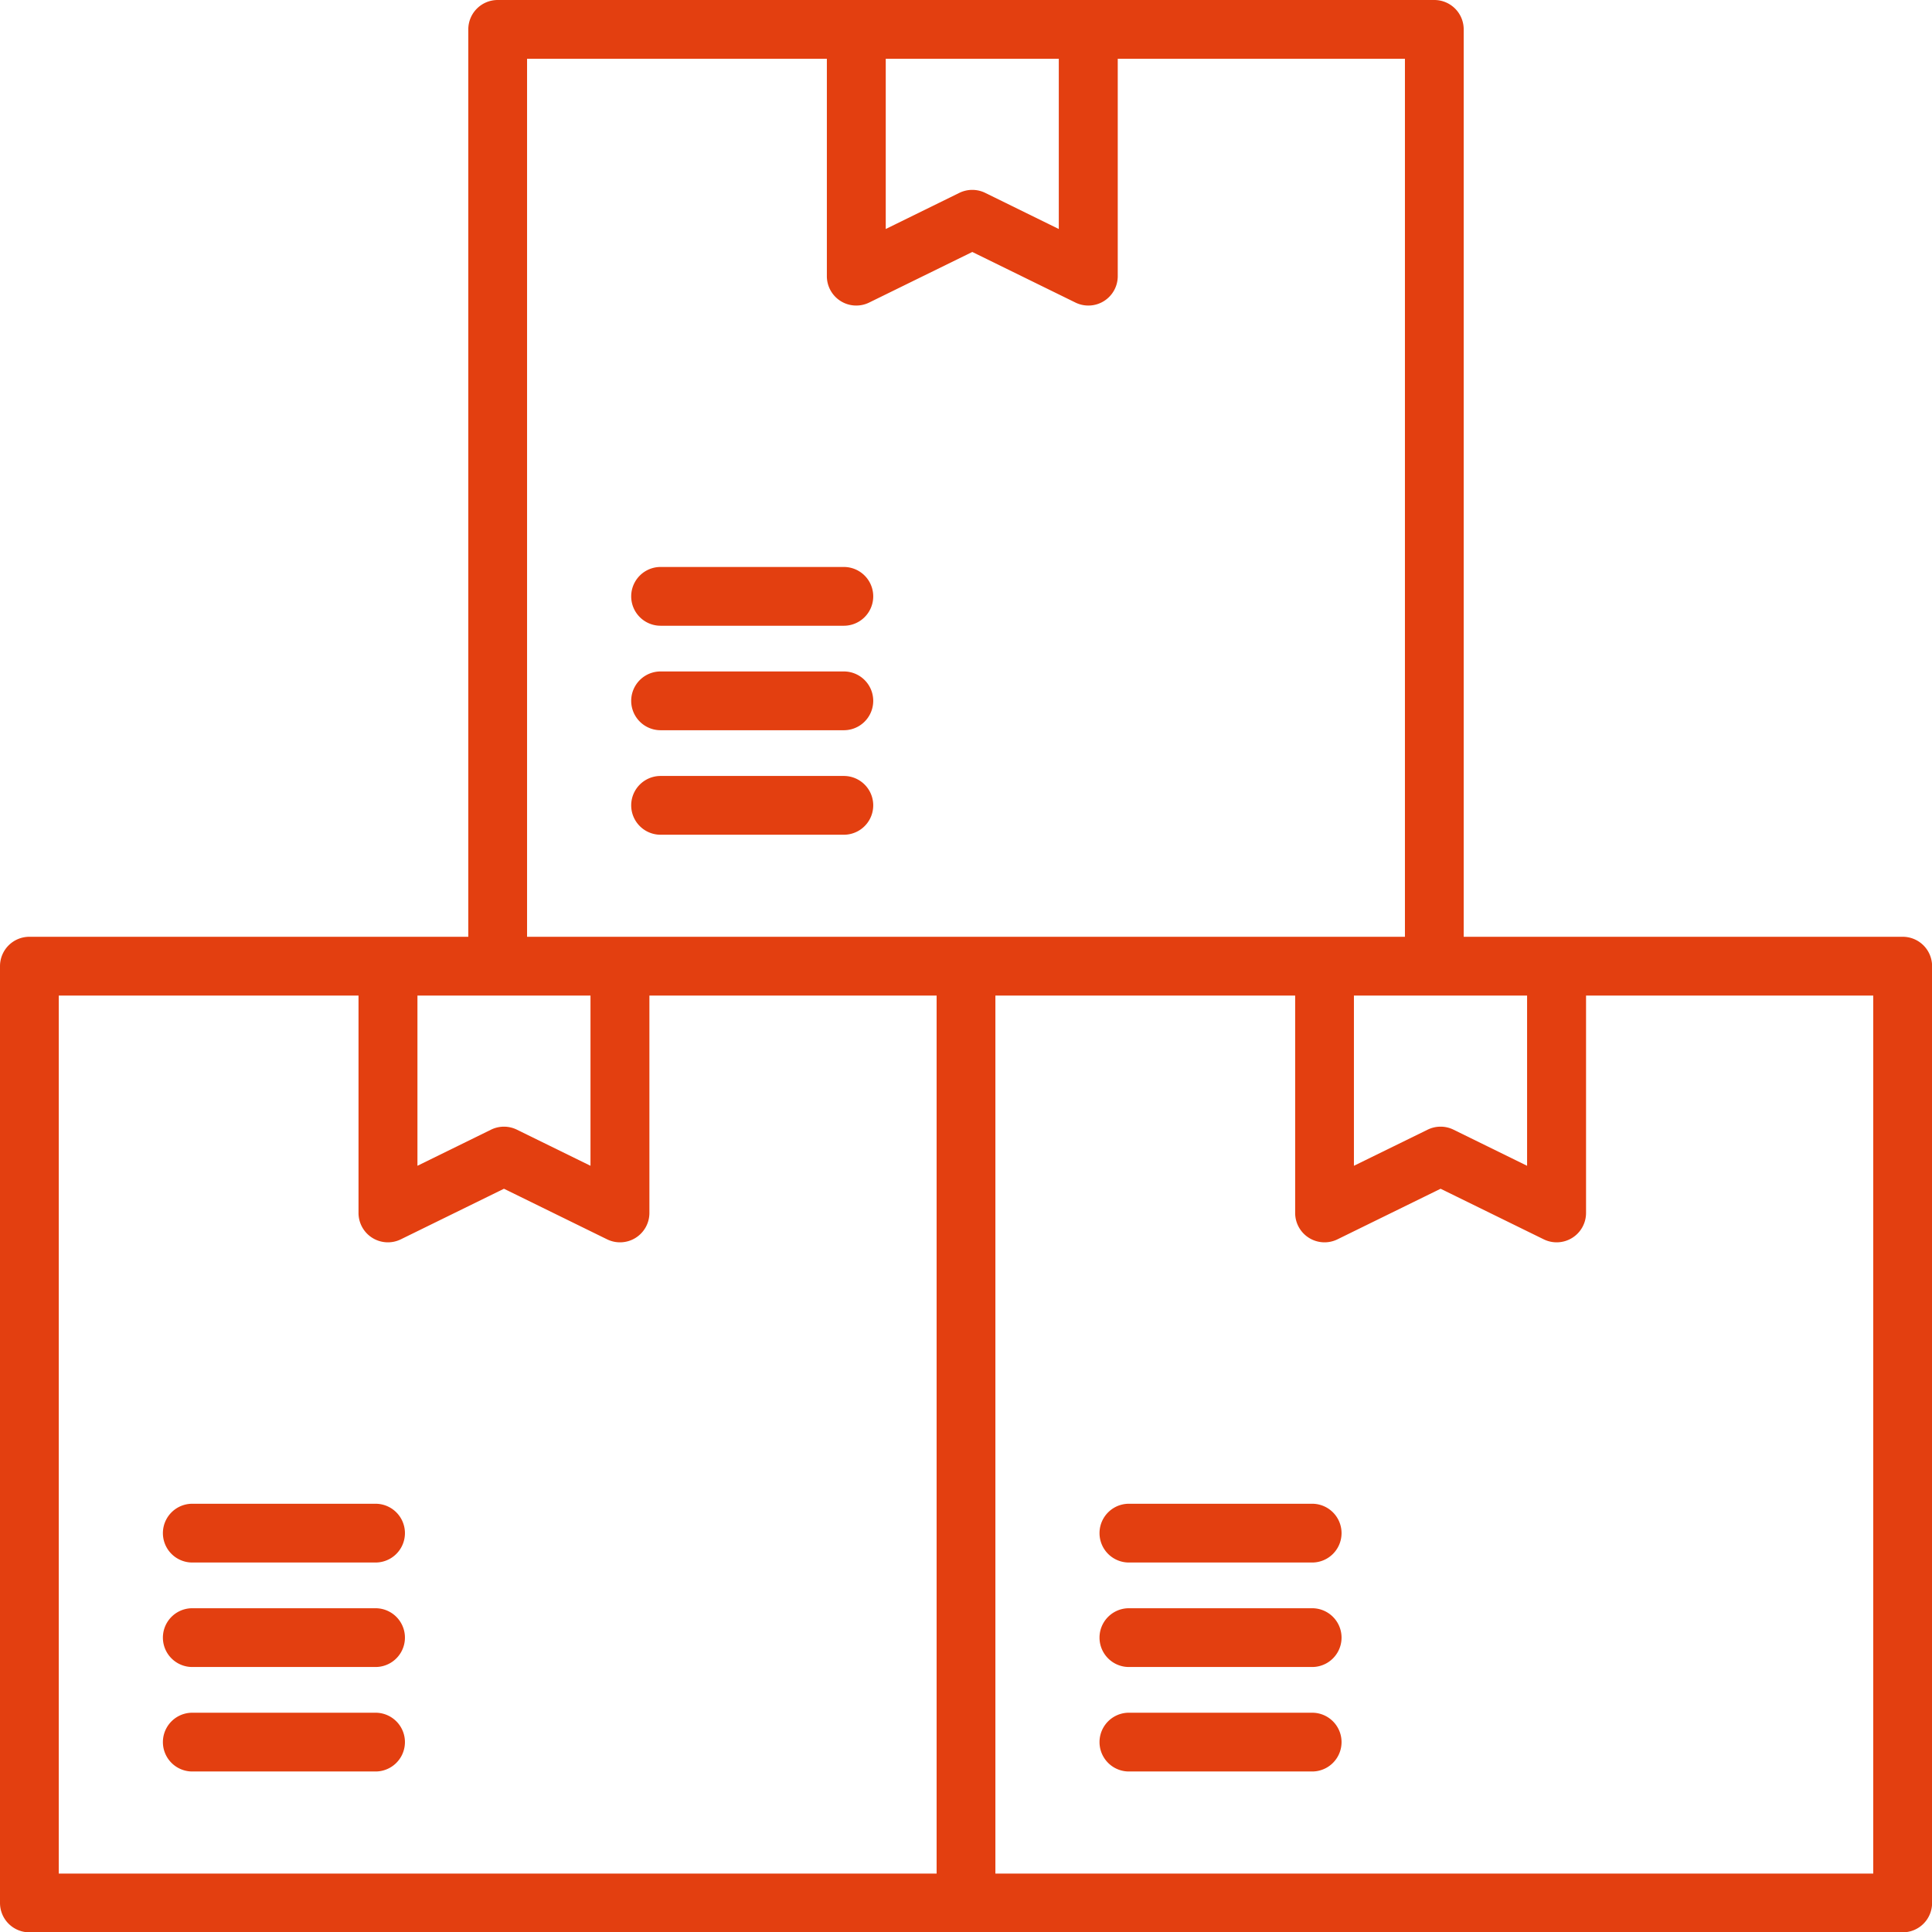 <svg xmlns="http://www.w3.org/2000/svg" width="82.45" height="82.464" viewBox="0 0 82.45 82.464"><path d="M28.477,204H20.656a1.254,1.254,0,1,0,0,2.508h7.821a1.254,1.254,0,1,0,0-2.508" transform="translate(-12.45 -130.908)" fill="#e33f10"/><path d="M28.477,191.554H20.656a1.254,1.254,0,0,0,0,2.508h7.821a1.254,1.254,0,0,0,0-2.508" transform="translate(-12.45 -122.921)" fill="#e33f10"/><path d="M28.477,179.108H20.656a1.254,1.254,0,1,0,0,2.508h7.821a1.254,1.254,0,1,0,0-2.508" transform="translate(-12.45 -114.934)" fill="#e33f10"/><path d="M81.2,39.978H62.465V1.254A1.254,1.254,0,0,0,61.211,0H21.239a1.254,1.254,0,0,0-1.254,1.254V39.978H1.254A1.254,1.254,0,0,0,0,41.232V81.21a1.254,1.254,0,0,0,1.254,1.254H81.2a1.254,1.254,0,0,0,1.254-1.254V41.232A1.254,1.254,0,0,0,81.2,39.978M57.78,42.486h7.39v7.265l-3.142-1.542a1.252,1.252,0,0,0-1.1,0L57.78,49.751ZM45.185,2.508V9.773L42.043,8.23a1.257,1.257,0,0,0-1.1,0L37.8,9.773V2.508Zm-22.692,0H35.287v9.277a1.254,1.254,0,0,0,1.807,1.126l4.4-2.158,4.4,2.158a1.254,1.254,0,0,0,1.807-1.126V2.508H59.957v37.47H22.493ZM21.239,42.486H25.2v7.265l-3.143-1.542a1.254,1.254,0,0,0-1.1,0l-3.142,1.542V42.486Zm-18.731,0H15.3v9.277a1.254,1.254,0,0,0,1.807,1.126l4.4-2.158,4.4,2.158a1.254,1.254,0,0,0,1.807-1.126V42.486H39.971v37.47H2.508Zm77.434,37.47H42.479V42.486H55.272v9.277a1.254,1.254,0,0,0,1.807,1.126l4.4-2.158,4.4,2.158a1.254,1.254,0,0,0,1.807-1.126V42.486H79.942Z" fill="#e33f10"/><path d="M140.036,204h-7.821a1.254,1.254,0,1,0,0,2.508h7.821a1.254,1.254,0,1,0,0-2.508" transform="translate(-84.038 -130.908)" fill="#e33f10"/><path d="M140.036,191.554h-7.821a1.254,1.254,0,0,0,0,2.508h7.821a1.254,1.254,0,1,0,0-2.508" transform="translate(-84.038 -122.921)" fill="#e33f10"/><path d="M140.036,179.108h-7.821a1.254,1.254,0,1,0,0,2.508h7.821a1.254,1.254,0,1,0,0-2.508" transform="translate(-84.038 -114.934)" fill="#e33f10"/><path d="M76.436,94.931h7.821a1.254,1.254,0,0,0,0-2.508H76.436a1.254,1.254,0,0,0,0,2.508" transform="translate(-48.245 -59.308)" fill="#e33f10"/><path d="M76.436,82.484h7.821a1.254,1.254,0,0,0,0-2.508H76.436a1.254,1.254,0,1,0,0,2.508" transform="translate(-48.245 -51.321)" fill="#e33f10"/><path d="M76.436,70.038h7.821a1.254,1.254,0,0,0,0-2.508H76.436a1.254,1.254,0,1,0,0,2.508" transform="translate(-48.245 -43.334)" fill="#e33f10"/></svg>